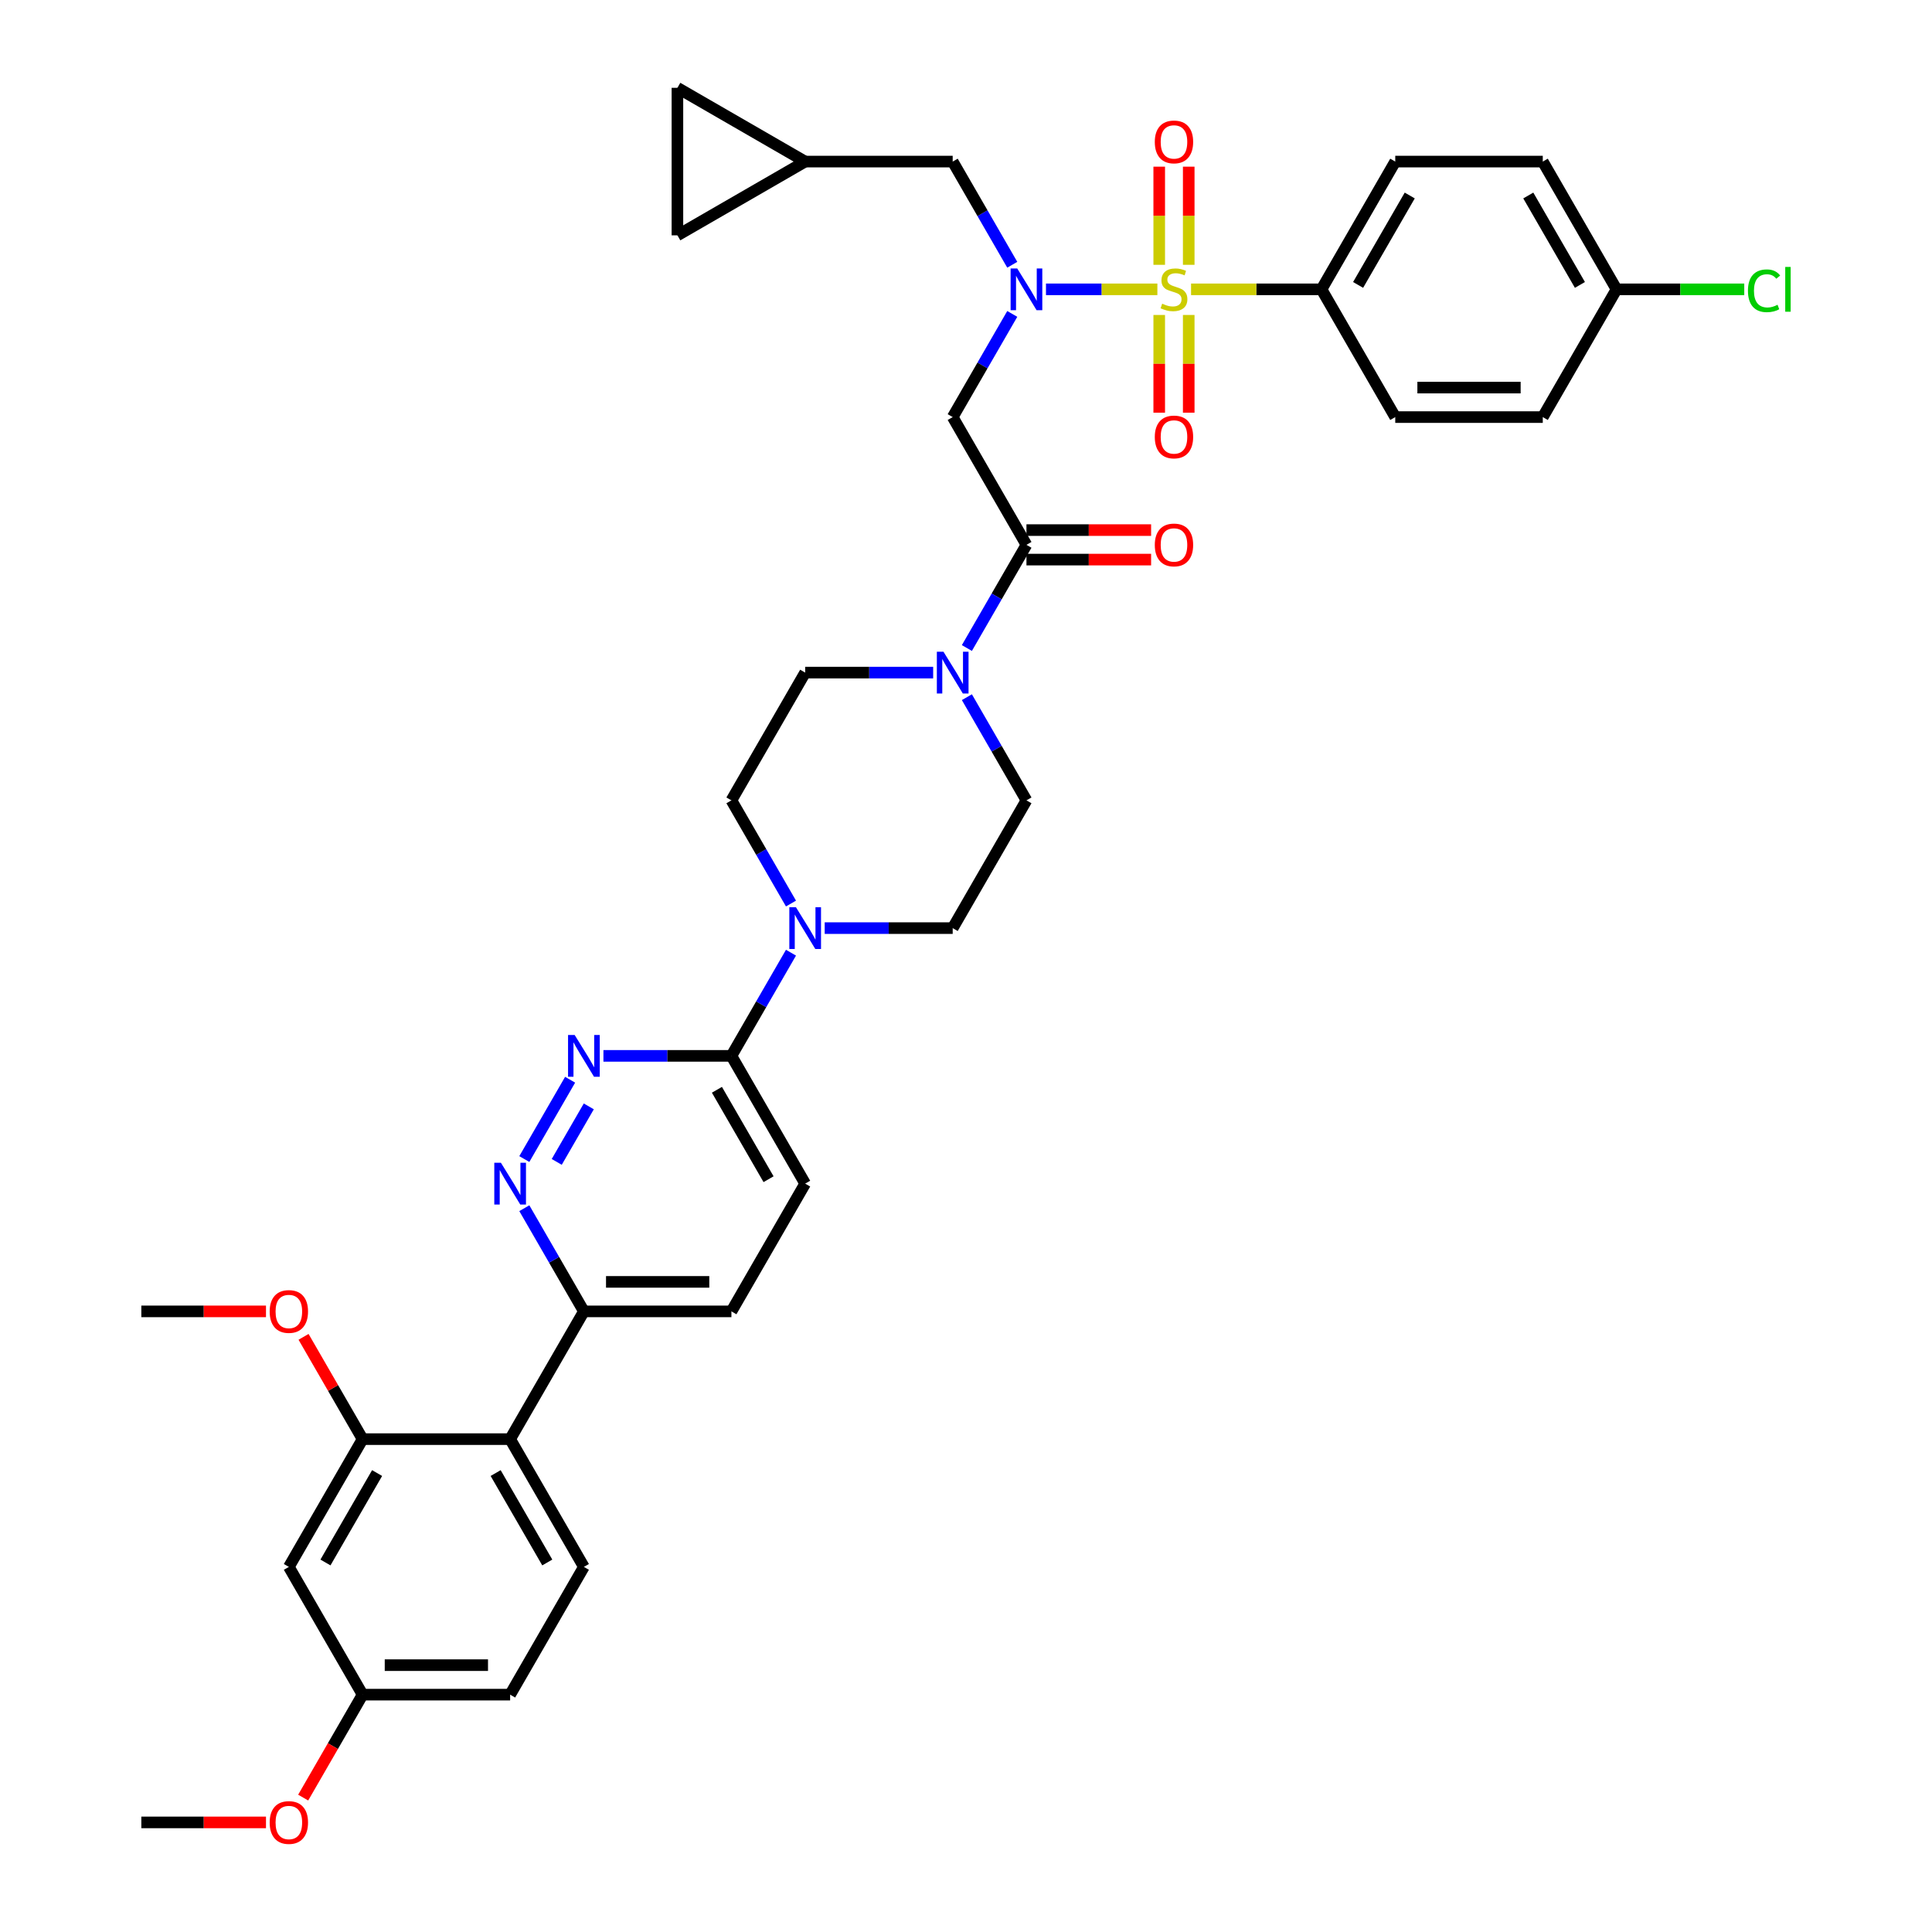<?xml version='1.0' encoding='iso-8859-1'?>
<svg version='1.1' baseProfile='full'
              xmlns='http://www.w3.org/2000/svg'
                      xmlns:rdkit='http://www.rdkit.org/xml'
                      xmlns:xlink='http://www.w3.org/1999/xlink'
                  xml:space='preserve'
width='1000px' height='1000px' viewBox='0 0 1000 1000'>
<!-- END OF HEADER -->
<rect style='opacity:1.0;fill:#FFFFFF;stroke:none' width='1000' height='1000' x='0' y='0'> </rect>
<path class='bond-0' d='M 684.003,149.759 L 722.181,83.633' style='fill:none;fill-rule:evenodd;stroke:#000000;stroke-width:6px;stroke-linecap:butt;stroke-linejoin:miter;stroke-opacity:1' />
<path class='bond-0' d='M 702.955,147.476 L 729.68,101.187' style='fill:none;fill-rule:evenodd;stroke:#000000;stroke-width:6px;stroke-linecap:butt;stroke-linejoin:miter;stroke-opacity:1' />
<path class='bond-1' d='M 684.003,149.759 L 722.181,215.885' style='fill:none;fill-rule:evenodd;stroke:#000000;stroke-width:6px;stroke-linecap:butt;stroke-linejoin:miter;stroke-opacity:1' />
<path class='bond-2' d='M 684.003,149.759 L 650.246,149.759' style='fill:none;fill-rule:evenodd;stroke:#000000;stroke-width:6px;stroke-linecap:butt;stroke-linejoin:miter;stroke-opacity:1' />
<path class='bond-2' d='M 650.246,149.759 L 616.489,149.759' style='fill:none;fill-rule:evenodd;stroke:#CCCC00;stroke-width:6px;stroke-linecap:butt;stroke-linejoin:miter;stroke-opacity:1' />
<path class='bond-3' d='M 523.946,162.48 L 508.529,189.183' style='fill:none;fill-rule:evenodd;stroke:#0000FF;stroke-width:6px;stroke-linecap:butt;stroke-linejoin:miter;stroke-opacity:1' />
<path class='bond-3' d='M 508.529,189.183 L 493.113,215.885' style='fill:none;fill-rule:evenodd;stroke:#000000;stroke-width:6px;stroke-linecap:butt;stroke-linejoin:miter;stroke-opacity:1' />
<path class='bond-4' d='M 541.4,149.759 L 570.229,149.759' style='fill:none;fill-rule:evenodd;stroke:#0000FF;stroke-width:6px;stroke-linecap:butt;stroke-linejoin:miter;stroke-opacity:1' />
<path class='bond-4' d='M 570.229,149.759 L 599.058,149.759' style='fill:none;fill-rule:evenodd;stroke:#CCCC00;stroke-width:6px;stroke-linecap:butt;stroke-linejoin:miter;stroke-opacity:1' />
<path class='bond-5' d='M 523.946,137.038 L 508.529,110.335' style='fill:none;fill-rule:evenodd;stroke:#0000FF;stroke-width:6px;stroke-linecap:butt;stroke-linejoin:miter;stroke-opacity:1' />
<path class='bond-5' d='M 508.529,110.335 L 493.113,83.633' style='fill:none;fill-rule:evenodd;stroke:#000000;stroke-width:6px;stroke-linecap:butt;stroke-linejoin:miter;stroke-opacity:1' />
<path class='bond-6' d='M 600.011,163.03 L 600.011,188.317' style='fill:none;fill-rule:evenodd;stroke:#CCCC00;stroke-width:6px;stroke-linecap:butt;stroke-linejoin:miter;stroke-opacity:1' />
<path class='bond-6' d='M 600.011,188.317 L 600.011,213.604' style='fill:none;fill-rule:evenodd;stroke:#FF0000;stroke-width:6px;stroke-linecap:butt;stroke-linejoin:miter;stroke-opacity:1' />
<path class='bond-6' d='M 615.283,163.03 L 615.283,188.317' style='fill:none;fill-rule:evenodd;stroke:#CCCC00;stroke-width:6px;stroke-linecap:butt;stroke-linejoin:miter;stroke-opacity:1' />
<path class='bond-6' d='M 615.283,188.317 L 615.283,213.604' style='fill:none;fill-rule:evenodd;stroke:#FF0000;stroke-width:6px;stroke-linecap:butt;stroke-linejoin:miter;stroke-opacity:1' />
<path class='bond-7' d='M 615.283,137.069 L 615.283,111.667' style='fill:none;fill-rule:evenodd;stroke:#CCCC00;stroke-width:6px;stroke-linecap:butt;stroke-linejoin:miter;stroke-opacity:1' />
<path class='bond-7' d='M 615.283,111.667 L 615.283,86.265' style='fill:none;fill-rule:evenodd;stroke:#FF0000;stroke-width:6px;stroke-linecap:butt;stroke-linejoin:miter;stroke-opacity:1' />
<path class='bond-7' d='M 600.011,137.069 L 600.011,111.667' style='fill:none;fill-rule:evenodd;stroke:#CCCC00;stroke-width:6px;stroke-linecap:butt;stroke-linejoin:miter;stroke-opacity:1' />
<path class='bond-7' d='M 600.011,111.667 L 600.011,86.265' style='fill:none;fill-rule:evenodd;stroke:#FF0000;stroke-width:6px;stroke-linecap:butt;stroke-linejoin:miter;stroke-opacity:1' />
<path class='bond-8' d='M 722.181,83.633 L 798.537,83.633' style='fill:none;fill-rule:evenodd;stroke:#000000;stroke-width:6px;stroke-linecap:butt;stroke-linejoin:miter;stroke-opacity:1' />
<path class='bond-9' d='M 722.181,215.885 L 798.537,215.885' style='fill:none;fill-rule:evenodd;stroke:#000000;stroke-width:6px;stroke-linecap:butt;stroke-linejoin:miter;stroke-opacity:1' />
<path class='bond-9' d='M 733.635,200.614 L 787.084,200.614' style='fill:none;fill-rule:evenodd;stroke:#000000;stroke-width:6px;stroke-linecap:butt;stroke-linejoin:miter;stroke-opacity:1' />
<path class='bond-10' d='M 350.63,121.811 L 350.63,45.455' style='fill:none;fill-rule:evenodd;stroke:#000000;stroke-width:6px;stroke-linecap:butt;stroke-linejoin:miter;stroke-opacity:1' />
<path class='bond-11' d='M 350.63,121.811 L 416.757,83.633' style='fill:none;fill-rule:evenodd;stroke:#000000;stroke-width:6px;stroke-linecap:butt;stroke-linejoin:miter;stroke-opacity:1' />
<path class='bond-12' d='M 531.291,289.647 L 563.551,289.647' style='fill:none;fill-rule:evenodd;stroke:#000000;stroke-width:6px;stroke-linecap:butt;stroke-linejoin:miter;stroke-opacity:1' />
<path class='bond-12' d='M 563.551,289.647 L 595.812,289.647' style='fill:none;fill-rule:evenodd;stroke:#FF0000;stroke-width:6px;stroke-linecap:butt;stroke-linejoin:miter;stroke-opacity:1' />
<path class='bond-12' d='M 531.291,274.376 L 563.551,274.376' style='fill:none;fill-rule:evenodd;stroke:#000000;stroke-width:6px;stroke-linecap:butt;stroke-linejoin:miter;stroke-opacity:1' />
<path class='bond-12' d='M 563.551,274.376 L 595.812,274.376' style='fill:none;fill-rule:evenodd;stroke:#FF0000;stroke-width:6px;stroke-linecap:butt;stroke-linejoin:miter;stroke-opacity:1' />
<path class='bond-13' d='M 531.291,282.012 L 493.113,215.885' style='fill:none;fill-rule:evenodd;stroke:#000000;stroke-width:6px;stroke-linecap:butt;stroke-linejoin:miter;stroke-opacity:1' />
<path class='bond-14' d='M 531.291,282.012 L 515.874,308.714' style='fill:none;fill-rule:evenodd;stroke:#000000;stroke-width:6px;stroke-linecap:butt;stroke-linejoin:miter;stroke-opacity:1' />
<path class='bond-14' d='M 515.874,308.714 L 500.457,335.417' style='fill:none;fill-rule:evenodd;stroke:#0000FF;stroke-width:6px;stroke-linecap:butt;stroke-linejoin:miter;stroke-opacity:1' />
<path class='bond-15' d='M 350.63,45.455 L 416.757,83.633' style='fill:none;fill-rule:evenodd;stroke:#000000;stroke-width:6px;stroke-linecap:butt;stroke-linejoin:miter;stroke-opacity:1' />
<path class='bond-16' d='M 483.003,348.138 L 449.88,348.138' style='fill:none;fill-rule:evenodd;stroke:#0000FF;stroke-width:6px;stroke-linecap:butt;stroke-linejoin:miter;stroke-opacity:1' />
<path class='bond-16' d='M 449.88,348.138 L 416.757,348.138' style='fill:none;fill-rule:evenodd;stroke:#000000;stroke-width:6px;stroke-linecap:butt;stroke-linejoin:miter;stroke-opacity:1' />
<path class='bond-17' d='M 500.457,360.859 L 515.874,387.562' style='fill:none;fill-rule:evenodd;stroke:#0000FF;stroke-width:6px;stroke-linecap:butt;stroke-linejoin:miter;stroke-opacity:1' />
<path class='bond-17' d='M 515.874,387.562 L 531.291,414.264' style='fill:none;fill-rule:evenodd;stroke:#000000;stroke-width:6px;stroke-linecap:butt;stroke-linejoin:miter;stroke-opacity:1' />
<path class='bond-18' d='M 378.578,678.77 L 302.222,678.77' style='fill:none;fill-rule:evenodd;stroke:#000000;stroke-width:6px;stroke-linecap:butt;stroke-linejoin:miter;stroke-opacity:1' />
<path class='bond-18' d='M 367.125,663.499 L 313.676,663.499' style='fill:none;fill-rule:evenodd;stroke:#000000;stroke-width:6px;stroke-linecap:butt;stroke-linejoin:miter;stroke-opacity:1' />
<path class='bond-19' d='M 378.578,678.77 L 416.757,612.643' style='fill:none;fill-rule:evenodd;stroke:#000000;stroke-width:6px;stroke-linecap:butt;stroke-linejoin:miter;stroke-opacity:1' />
<path class='bond-20' d='M 302.222,678.77 L 286.806,652.067' style='fill:none;fill-rule:evenodd;stroke:#000000;stroke-width:6px;stroke-linecap:butt;stroke-linejoin:miter;stroke-opacity:1' />
<path class='bond-20' d='M 286.806,652.067 L 271.389,625.364' style='fill:none;fill-rule:evenodd;stroke:#0000FF;stroke-width:6px;stroke-linecap:butt;stroke-linejoin:miter;stroke-opacity:1' />
<path class='bond-21' d='M 302.222,678.77 L 264.044,744.896' style='fill:none;fill-rule:evenodd;stroke:#000000;stroke-width:6px;stroke-linecap:butt;stroke-linejoin:miter;stroke-opacity:1' />
<path class='bond-22' d='M 271.389,599.923 L 295.09,558.871' style='fill:none;fill-rule:evenodd;stroke:#0000FF;stroke-width:6px;stroke-linecap:butt;stroke-linejoin:miter;stroke-opacity:1' />
<path class='bond-22' d='M 288.169,601.4 L 304.76,572.664' style='fill:none;fill-rule:evenodd;stroke:#0000FF;stroke-width:6px;stroke-linecap:butt;stroke-linejoin:miter;stroke-opacity:1' />
<path class='bond-23' d='M 312.332,546.517 L 345.455,546.517' style='fill:none;fill-rule:evenodd;stroke:#0000FF;stroke-width:6px;stroke-linecap:butt;stroke-linejoin:miter;stroke-opacity:1' />
<path class='bond-23' d='M 345.455,546.517 L 378.578,546.517' style='fill:none;fill-rule:evenodd;stroke:#000000;stroke-width:6px;stroke-linecap:butt;stroke-linejoin:miter;stroke-opacity:1' />
<path class='bond-24' d='M 378.578,546.517 L 416.757,612.643' style='fill:none;fill-rule:evenodd;stroke:#000000;stroke-width:6px;stroke-linecap:butt;stroke-linejoin:miter;stroke-opacity:1' />
<path class='bond-24' d='M 371.08,564.072 L 397.805,610.36' style='fill:none;fill-rule:evenodd;stroke:#000000;stroke-width:6px;stroke-linecap:butt;stroke-linejoin:miter;stroke-opacity:1' />
<path class='bond-25' d='M 378.578,546.517 L 393.995,519.814' style='fill:none;fill-rule:evenodd;stroke:#000000;stroke-width:6px;stroke-linecap:butt;stroke-linejoin:miter;stroke-opacity:1' />
<path class='bond-25' d='M 393.995,519.814 L 409.412,493.112' style='fill:none;fill-rule:evenodd;stroke:#0000FF;stroke-width:6px;stroke-linecap:butt;stroke-linejoin:miter;stroke-opacity:1' />
<path class='bond-26' d='M 426.866,480.391 L 459.989,480.391' style='fill:none;fill-rule:evenodd;stroke:#0000FF;stroke-width:6px;stroke-linecap:butt;stroke-linejoin:miter;stroke-opacity:1' />
<path class='bond-26' d='M 459.989,480.391 L 493.113,480.391' style='fill:none;fill-rule:evenodd;stroke:#000000;stroke-width:6px;stroke-linecap:butt;stroke-linejoin:miter;stroke-opacity:1' />
<path class='bond-27' d='M 409.412,467.67 L 393.995,440.967' style='fill:none;fill-rule:evenodd;stroke:#0000FF;stroke-width:6px;stroke-linecap:butt;stroke-linejoin:miter;stroke-opacity:1' />
<path class='bond-27' d='M 393.995,440.967 L 378.578,414.264' style='fill:none;fill-rule:evenodd;stroke:#000000;stroke-width:6px;stroke-linecap:butt;stroke-linejoin:miter;stroke-opacity:1' />
<path class='bond-28' d='M 416.757,348.138 L 378.578,414.264' style='fill:none;fill-rule:evenodd;stroke:#000000;stroke-width:6px;stroke-linecap:butt;stroke-linejoin:miter;stroke-opacity:1' />
<path class='bond-29' d='M 264.044,877.149 L 187.688,877.149' style='fill:none;fill-rule:evenodd;stroke:#000000;stroke-width:6px;stroke-linecap:butt;stroke-linejoin:miter;stroke-opacity:1' />
<path class='bond-29' d='M 252.591,861.878 L 199.142,861.878' style='fill:none;fill-rule:evenodd;stroke:#000000;stroke-width:6px;stroke-linecap:butt;stroke-linejoin:miter;stroke-opacity:1' />
<path class='bond-30' d='M 264.044,877.149 L 302.222,811.023' style='fill:none;fill-rule:evenodd;stroke:#000000;stroke-width:6px;stroke-linecap:butt;stroke-linejoin:miter;stroke-opacity:1' />
<path class='bond-31' d='M 187.688,877.149 L 149.51,811.023' style='fill:none;fill-rule:evenodd;stroke:#000000;stroke-width:6px;stroke-linecap:butt;stroke-linejoin:miter;stroke-opacity:1' />
<path class='bond-32' d='M 187.688,877.149 L 172.307,903.791' style='fill:none;fill-rule:evenodd;stroke:#000000;stroke-width:6px;stroke-linecap:butt;stroke-linejoin:miter;stroke-opacity:1' />
<path class='bond-32' d='M 172.307,903.791 L 156.925,930.432' style='fill:none;fill-rule:evenodd;stroke:#FF0000;stroke-width:6px;stroke-linecap:butt;stroke-linejoin:miter;stroke-opacity:1' />
<path class='bond-33' d='M 149.51,811.023 L 187.688,744.896' style='fill:none;fill-rule:evenodd;stroke:#000000;stroke-width:6px;stroke-linecap:butt;stroke-linejoin:miter;stroke-opacity:1' />
<path class='bond-33' d='M 168.462,808.739 L 195.187,762.451' style='fill:none;fill-rule:evenodd;stroke:#000000;stroke-width:6px;stroke-linecap:butt;stroke-linejoin:miter;stroke-opacity:1' />
<path class='bond-34' d='M 187.688,744.896 L 264.044,744.896' style='fill:none;fill-rule:evenodd;stroke:#000000;stroke-width:6px;stroke-linecap:butt;stroke-linejoin:miter;stroke-opacity:1' />
<path class='bond-35' d='M 187.688,744.896 L 172.404,718.423' style='fill:none;fill-rule:evenodd;stroke:#000000;stroke-width:6px;stroke-linecap:butt;stroke-linejoin:miter;stroke-opacity:1' />
<path class='bond-35' d='M 172.404,718.423 L 157.119,691.949' style='fill:none;fill-rule:evenodd;stroke:#FF0000;stroke-width:6px;stroke-linecap:butt;stroke-linejoin:miter;stroke-opacity:1' />
<path class='bond-36' d='M 264.044,744.896 L 302.222,811.023' style='fill:none;fill-rule:evenodd;stroke:#000000;stroke-width:6px;stroke-linecap:butt;stroke-linejoin:miter;stroke-opacity:1' />
<path class='bond-36' d='M 256.546,762.451 L 283.27,808.739' style='fill:none;fill-rule:evenodd;stroke:#000000;stroke-width:6px;stroke-linecap:butt;stroke-linejoin:miter;stroke-opacity:1' />
<path class='bond-37' d='M 137.675,678.77 L 105.414,678.77' style='fill:none;fill-rule:evenodd;stroke:#FF0000;stroke-width:6px;stroke-linecap:butt;stroke-linejoin:miter;stroke-opacity:1' />
<path class='bond-37' d='M 105.414,678.77 L 73.154,678.77' style='fill:none;fill-rule:evenodd;stroke:#000000;stroke-width:6px;stroke-linecap:butt;stroke-linejoin:miter;stroke-opacity:1' />
<path class='bond-38' d='M 137.675,943.275 L 105.414,943.275' style='fill:none;fill-rule:evenodd;stroke:#FF0000;stroke-width:6px;stroke-linecap:butt;stroke-linejoin:miter;stroke-opacity:1' />
<path class='bond-38' d='M 105.414,943.275 L 73.154,943.275' style='fill:none;fill-rule:evenodd;stroke:#000000;stroke-width:6px;stroke-linecap:butt;stroke-linejoin:miter;stroke-opacity:1' />
<path class='bond-39' d='M 493.113,480.391 L 531.291,414.264' style='fill:none;fill-rule:evenodd;stroke:#000000;stroke-width:6px;stroke-linecap:butt;stroke-linejoin:miter;stroke-opacity:1' />
<path class='bond-40' d='M 416.757,83.633 L 493.113,83.633' style='fill:none;fill-rule:evenodd;stroke:#000000;stroke-width:6px;stroke-linecap:butt;stroke-linejoin:miter;stroke-opacity:1' />
<path class='bond-41' d='M 836.715,149.759 L 798.537,215.885' style='fill:none;fill-rule:evenodd;stroke:#000000;stroke-width:6px;stroke-linecap:butt;stroke-linejoin:miter;stroke-opacity:1' />
<path class='bond-42' d='M 836.715,149.759 L 869.77,149.759' style='fill:none;fill-rule:evenodd;stroke:#000000;stroke-width:6px;stroke-linecap:butt;stroke-linejoin:miter;stroke-opacity:1' />
<path class='bond-42' d='M 869.77,149.759 L 902.824,149.759' style='fill:none;fill-rule:evenodd;stroke:#00CC00;stroke-width:6px;stroke-linecap:butt;stroke-linejoin:miter;stroke-opacity:1' />
<path class='bond-43' d='M 836.715,149.759 L 798.537,83.633' style='fill:none;fill-rule:evenodd;stroke:#000000;stroke-width:6px;stroke-linecap:butt;stroke-linejoin:miter;stroke-opacity:1' />
<path class='bond-43' d='M 817.763,147.476 L 791.039,101.187' style='fill:none;fill-rule:evenodd;stroke:#000000;stroke-width:6px;stroke-linecap:butt;stroke-linejoin:miter;stroke-opacity:1' />
<path  class='atom-1' d='M 526.511 138.947
L 533.597 150.4
Q 534.299 151.53, 535.429 153.577
Q 536.559 155.623, 536.62 155.745
L 536.62 138.947
L 539.491 138.947
L 539.491 160.571
L 536.529 160.571
L 528.924 148.049
Q 528.038 146.583, 527.091 144.903
Q 526.175 143.223, 525.9 142.704
L 525.9 160.571
L 523.09 160.571
L 523.09 138.947
L 526.511 138.947
' fill='#0000FF'/>
<path  class='atom-2' d='M 601.538 157.181
Q 601.783 157.272, 602.791 157.7
Q 603.799 158.128, 604.898 158.402
Q 606.028 158.647, 607.128 158.647
Q 609.174 158.647, 610.365 157.669
Q 611.556 156.662, 611.556 154.921
Q 611.556 153.729, 610.945 152.996
Q 610.365 152.263, 609.449 151.866
Q 608.533 151.469, 607.005 151.011
Q 605.081 150.431, 603.921 149.881
Q 602.791 149.331, 601.966 148.171
Q 601.172 147.01, 601.172 145.055
Q 601.172 142.337, 603.004 140.657
Q 604.868 138.977, 608.533 138.977
Q 611.037 138.977, 613.878 140.169
L 613.175 142.52
Q 610.579 141.451, 608.624 141.451
Q 606.517 141.451, 605.356 142.337
Q 604.196 143.192, 604.226 144.689
Q 604.226 145.85, 604.806 146.552
Q 605.417 147.254, 606.272 147.652
Q 607.158 148.049, 608.624 148.507
Q 610.579 149.118, 611.74 149.728
Q 612.9 150.339, 613.725 151.592
Q 614.58 152.813, 614.58 154.921
Q 614.58 157.914, 612.564 159.533
Q 610.579 161.121, 607.25 161.121
Q 605.326 161.121, 603.86 160.693
Q 602.424 160.296, 600.714 159.594
L 601.538 157.181
' fill='#CCCC00'/>
<path  class='atom-3' d='M 597.721 226.176
Q 597.721 220.984, 600.286 218.082
Q 602.852 215.181, 607.647 215.181
Q 612.442 215.181, 615.008 218.082
Q 617.573 220.984, 617.573 226.176
Q 617.573 231.43, 614.977 234.423
Q 612.381 237.385, 607.647 237.385
Q 602.882 237.385, 600.286 234.423
Q 597.721 231.46, 597.721 226.176
M 607.647 234.942
Q 610.945 234.942, 612.717 232.743
Q 614.519 230.513, 614.519 226.176
Q 614.519 221.931, 612.717 219.793
Q 610.945 217.624, 607.647 217.624
Q 604.348 217.624, 602.546 219.762
Q 600.775 221.9, 600.775 226.176
Q 600.775 230.544, 602.546 232.743
Q 604.348 234.942, 607.647 234.942
' fill='#FF0000'/>
<path  class='atom-4' d='M 597.721 73.464
Q 597.721 68.272, 600.286 65.37
Q 602.852 62.469, 607.647 62.469
Q 612.442 62.469, 615.008 65.37
Q 617.573 68.272, 617.573 73.464
Q 617.573 78.717, 614.977 81.71
Q 612.381 84.673, 607.647 84.673
Q 602.882 84.673, 600.286 81.71
Q 597.721 78.748, 597.721 73.464
M 607.647 82.23
Q 610.945 82.23, 612.717 80.031
Q 614.519 77.801, 614.519 73.464
Q 614.519 69.219, 612.717 67.081
Q 610.945 64.912, 607.647 64.912
Q 604.348 64.912, 602.546 67.05
Q 600.775 69.188, 600.775 73.464
Q 600.775 77.832, 602.546 80.031
Q 604.348 82.23, 607.647 82.23
' fill='#FF0000'/>
<path  class='atom-9' d='M 597.721 282.073
Q 597.721 276.881, 600.286 273.979
Q 602.852 271.077, 607.647 271.077
Q 612.442 271.077, 615.008 273.979
Q 617.573 276.881, 617.573 282.073
Q 617.573 287.326, 614.977 290.319
Q 612.381 293.282, 607.647 293.282
Q 602.882 293.282, 600.286 290.319
Q 597.721 287.357, 597.721 282.073
M 607.647 290.838
Q 610.945 290.838, 612.717 288.639
Q 614.519 286.41, 614.519 282.073
Q 614.519 277.827, 612.717 275.689
Q 610.945 273.521, 607.647 273.521
Q 604.348 273.521, 602.546 275.659
Q 600.775 277.797, 600.775 282.073
Q 600.775 286.44, 602.546 288.639
Q 604.348 290.838, 607.647 290.838
' fill='#FF0000'/>
<path  class='atom-12' d='M 488.333 337.326
L 495.419 348.779
Q 496.121 349.91, 497.251 351.956
Q 498.381 354.002, 498.442 354.124
L 498.442 337.326
L 501.313 337.326
L 501.313 358.95
L 498.351 358.95
L 490.746 346.428
Q 489.86 344.962, 488.913 343.282
Q 487.997 341.602, 487.722 341.083
L 487.722 358.95
L 484.912 358.95
L 484.912 337.326
L 488.333 337.326
' fill='#0000FF'/>
<path  class='atom-15' d='M 259.264 601.831
L 266.35 613.285
Q 267.053 614.415, 268.183 616.461
Q 269.313 618.508, 269.374 618.63
L 269.374 601.831
L 272.245 601.831
L 272.245 623.456
L 269.282 623.456
L 261.677 610.933
Q 260.791 609.467, 259.845 607.787
Q 258.928 606.107, 258.654 605.588
L 258.654 623.456
L 255.844 623.456
L 255.844 601.831
L 259.264 601.831
' fill='#0000FF'/>
<path  class='atom-16' d='M 297.442 535.705
L 304.528 547.159
Q 305.231 548.289, 306.361 550.335
Q 307.491 552.381, 307.552 552.503
L 307.552 535.705
L 310.423 535.705
L 310.423 557.329
L 307.46 557.329
L 299.855 544.807
Q 298.97 543.341, 298.023 541.661
Q 297.106 539.981, 296.832 539.462
L 296.832 557.329
L 294.022 557.329
L 294.022 535.705
L 297.442 535.705
' fill='#0000FF'/>
<path  class='atom-19' d='M 411.977 469.579
L 419.062 481.032
Q 419.765 482.162, 420.895 484.209
Q 422.025 486.255, 422.086 486.377
L 422.086 469.579
L 424.957 469.579
L 424.957 491.203
L 421.995 491.203
L 414.389 478.68
Q 413.504 477.214, 412.557 475.535
Q 411.641 473.855, 411.366 473.335
L 411.366 491.203
L 408.556 491.203
L 408.556 469.579
L 411.977 469.579
' fill='#0000FF'/>
<path  class='atom-28' d='M 139.584 678.831
Q 139.584 673.639, 142.149 670.737
Q 144.715 667.836, 149.51 667.836
Q 154.305 667.836, 156.871 670.737
Q 159.436 673.639, 159.436 678.831
Q 159.436 684.084, 156.84 687.077
Q 154.244 690.04, 149.51 690.04
Q 144.745 690.04, 142.149 687.077
Q 139.584 684.115, 139.584 678.831
M 149.51 687.597
Q 152.809 687.597, 154.58 685.398
Q 156.382 683.168, 156.382 678.831
Q 156.382 674.586, 154.58 672.448
Q 152.809 670.279, 149.51 670.279
Q 146.211 670.279, 144.409 672.417
Q 142.638 674.555, 142.638 678.831
Q 142.638 683.199, 144.409 685.398
Q 146.211 687.597, 149.51 687.597
' fill='#FF0000'/>
<path  class='atom-30' d='M 139.584 943.336
Q 139.584 938.144, 142.149 935.243
Q 144.715 932.341, 149.51 932.341
Q 154.305 932.341, 156.871 935.243
Q 159.436 938.144, 159.436 943.336
Q 159.436 948.59, 156.84 951.583
Q 154.244 954.545, 149.51 954.545
Q 144.745 954.545, 142.149 951.583
Q 139.584 948.62, 139.584 943.336
M 149.51 952.102
Q 152.809 952.102, 154.58 949.903
Q 156.382 947.673, 156.382 943.336
Q 156.382 939.091, 154.58 936.953
Q 152.809 934.784, 149.51 934.784
Q 146.211 934.784, 144.409 936.922
Q 142.638 939.06, 142.638 943.336
Q 142.638 947.704, 144.409 949.903
Q 146.211 952.102, 149.51 952.102
' fill='#FF0000'/>
<path  class='atom-39' d='M 904.733 150.507
Q 904.733 145.132, 907.238 142.322
Q 909.773 139.481, 914.568 139.481
Q 919.027 139.481, 921.41 142.627
L 919.394 144.277
Q 917.653 141.986, 914.568 141.986
Q 911.3 141.986, 909.559 144.185
Q 907.849 146.353, 907.849 150.507
Q 907.849 154.783, 909.62 156.982
Q 911.422 159.181, 914.904 159.181
Q 917.286 159.181, 920.066 157.746
L 920.921 160.037
Q 919.791 160.77, 918.08 161.197
Q 916.37 161.625, 914.476 161.625
Q 909.773 161.625, 907.238 158.754
Q 904.733 155.883, 904.733 150.507
' fill='#00CC00'/>
<path  class='atom-39' d='M 924.036 138.168
L 926.846 138.168
L 926.846 161.35
L 924.036 161.35
L 924.036 138.168
' fill='#00CC00'/>
</svg>
